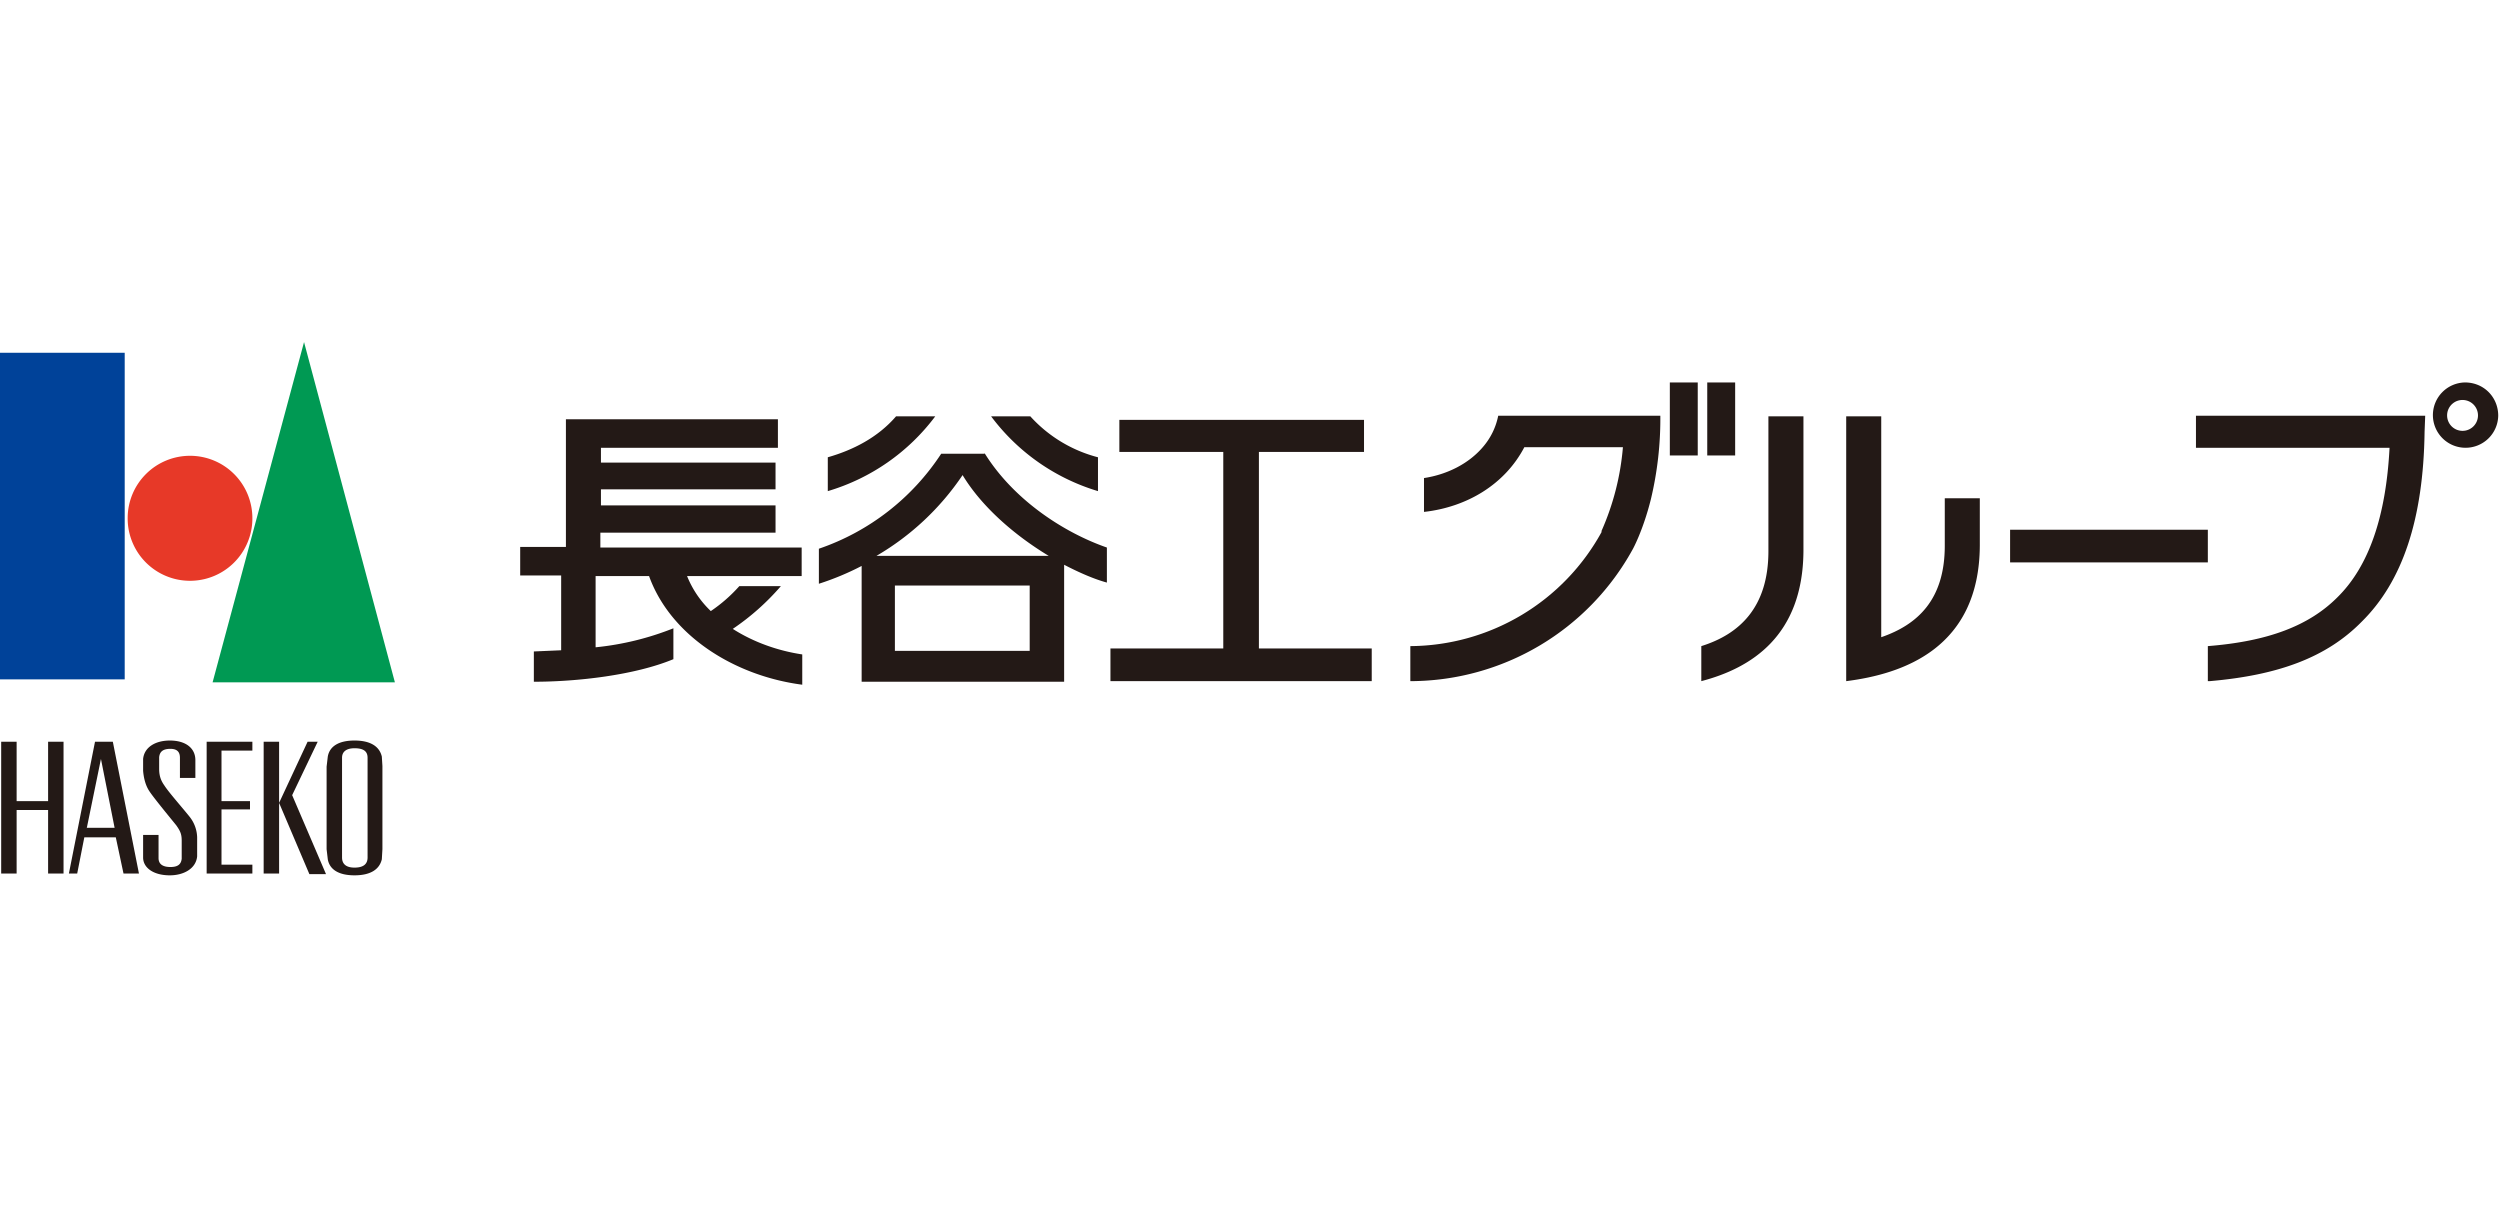 <svg xmlns="http://www.w3.org/2000/svg" viewBox="0 0 421 90" width="185"> <g fill="none" fill-rule="evenodd"> <path fill="#004299" d="M0 57h21V2H0z"></path> <path fill="#009953" d="M66.5 57.5H35.8L51.2.2z"></path> <path fill="#E73928" d="M42.5 30a10.5 10.5 0 11-21-.2 10.5 10.5 0 0121 .1"></path> <g fill="#231916"> <path d="M61.9 87c0 1.1-.7 1.7-2.2 1.7-1.4 0-2.1-.6-2.1-1.7V70.2c0-1 .7-1.6 2.1-1.6 1.5 0 2.2.5 2.2 1.6V87zm2.4-17c-.4-1.7-1.9-2.7-4.6-2.7-2.7 0-4.2 1-4.5 2.7l-.2 1.7v13.9l.2 1.7C55.5 89 57 90 59.7 90s4.2-1 4.6-2.7l.1-1.7v-14l-.1-1.6zM8.1 67.5v10H2.8v-10H.2v22.2h2.6V79h5.3v10.7h2.6V67.5zM42.5 69v-1.5h-7.7v22.2h7.7v-1.5h-5.2v-9.3h4.8v-1.4h-4.8V69zM44.4 89.7H47V67.5h-2.6zM49.2 76.5l4.3-9h-1.7L47 77.8l5.1 12h2.8zM14.6 82.1L17 70.4 19.3 82h-4.7zM19 67.5H16l-4.4 22.2H13l1.2-6.1h5.3l1.3 6.1h2.6L19 67.5zm6.2 8.4c-.7-1-1-2.3-1.1-3.5v-2c.2-2 2.1-3.1 4.5-3.1 2.7 0 4.3 1.3 4.3 3.3v3h-2.6v-3.4c0-1-.5-1.5-1.6-1.5-1.3 0-1.8.5-1.9 1.4v2c0 1.3.4 2.1.9 2.8.7 1.1 3 3.7 4.2 5.2a5.8 5.8 0 011.3 3.5v3.2c-.2 2.1-2.3 3.2-4.6 3.2-2.8 0-4.5-1.3-4.5-3v-3.8h2.6v3.9c0 1.2 1 1.5 2 1.5 1.3 0 1.8-.5 1.9-1.4v-3c0-1.1-.2-1.6-.9-2.6-.8-1-3.7-4.5-4.5-5.7m377.3-63.3h-32.7V18h32.6c-.6 11.6-3.5 20-8.8 25.2-4.8 4.8-11.7 7.4-21.8 8.2v5.9h.3c11.6-1 19.7-4 25.6-10 6.9-6.8 10.4-17.3 10.6-32l.1-2.6v-.1h-5.9zm12.7-2.6a2.6 2.6 0 100 5.1 2.6 2.6 0 000-5.1m5.5 2.6a5.5 5.5 0 11-5.6-5.6c3.2 0 5.6 2.5 5.6 5.6M135.1 34.8h-34v-2.5h29.5v-4.6h-29.4V25h29.4v-4.5h-29.4V18H131v-4.8H95.3v21.5h-7.7v4.8h6.9v12.6l-4.6.2v5.1c7.3 0 17-1.1 23.5-3.8v-5.2a48.4 48.4 0 01-13.1 3.2V39.6h9c3.6 10 14.3 16.8 25.8 18.3v-5.1c-4-.6-8.1-2-11.7-4.3a41 41 0 008.1-7.2h-7a25.6 25.6 0 01-4.8 4.2 16.8 16.8 0 01-4-5.9H135v-4.8zm12.5 1.4a44.5 44.5 0 0014.5-13.6c3.2 5.3 8.7 10.1 14.5 13.6h-29zm3 16h22.8v-11h-22.7v11zM165.8 19h-7.3a40.1 40.1 0 01-20.6 16v5.9a46 46 0 007.2-3v19.5h34.1V37.7c2.5 1.3 5 2.4 7.2 3v-5.9c-7.2-2.5-15.7-8-20.6-15.9zm-8.3-6.3h-6.6c-3.1 3.6-7.3 5.7-11.5 6.9v5.7a35 35 0 0018.1-12.6m27.4 12.6v-5.7a23.2 23.2 0 01-11.4-6.9h-6.6a35 35 0 0018 12.6M212 51.8V18.7h17.7v-5.4h-41.2v5.4H206v33.1h-19v5.5h44v-5.5zM327.5 26.5v8c0 9.1-4.6 13.3-10.7 15.4V12.7h-5.9V57.3c9.5-1.2 22.4-5.5 22.5-22.8v-8h-5.9zm-29.7-13.8V35.4c0 9.5-4.9 14-11.3 16v5.9c8.4-2.2 17.1-7.6 17.2-21.9V12.7h-6z"></path> <path d="M338.5 37.3h33.3v-5.5h-33.3zM281.2 19.3h4.7V7h-4.7zM287.5 19.3h4.7V7h-4.7zM237.5 51.5v5.8A42.8 42.8 0 00275 35s1.7-3.1 3-8.3a58.3 58.3 0 001.6-14.1h-27.3c-.4 2-1.3 3.8-2.6 5.3-2.4 2.8-6 4.6-9.9 5.2v5.7c7.2-.8 13.6-4.6 16.9-10.9h16.6a43.7 43.7 0 01-3.6 14.1v.2a37 37 0 01-32.2 19.2"></path> </g> </g> </svg>